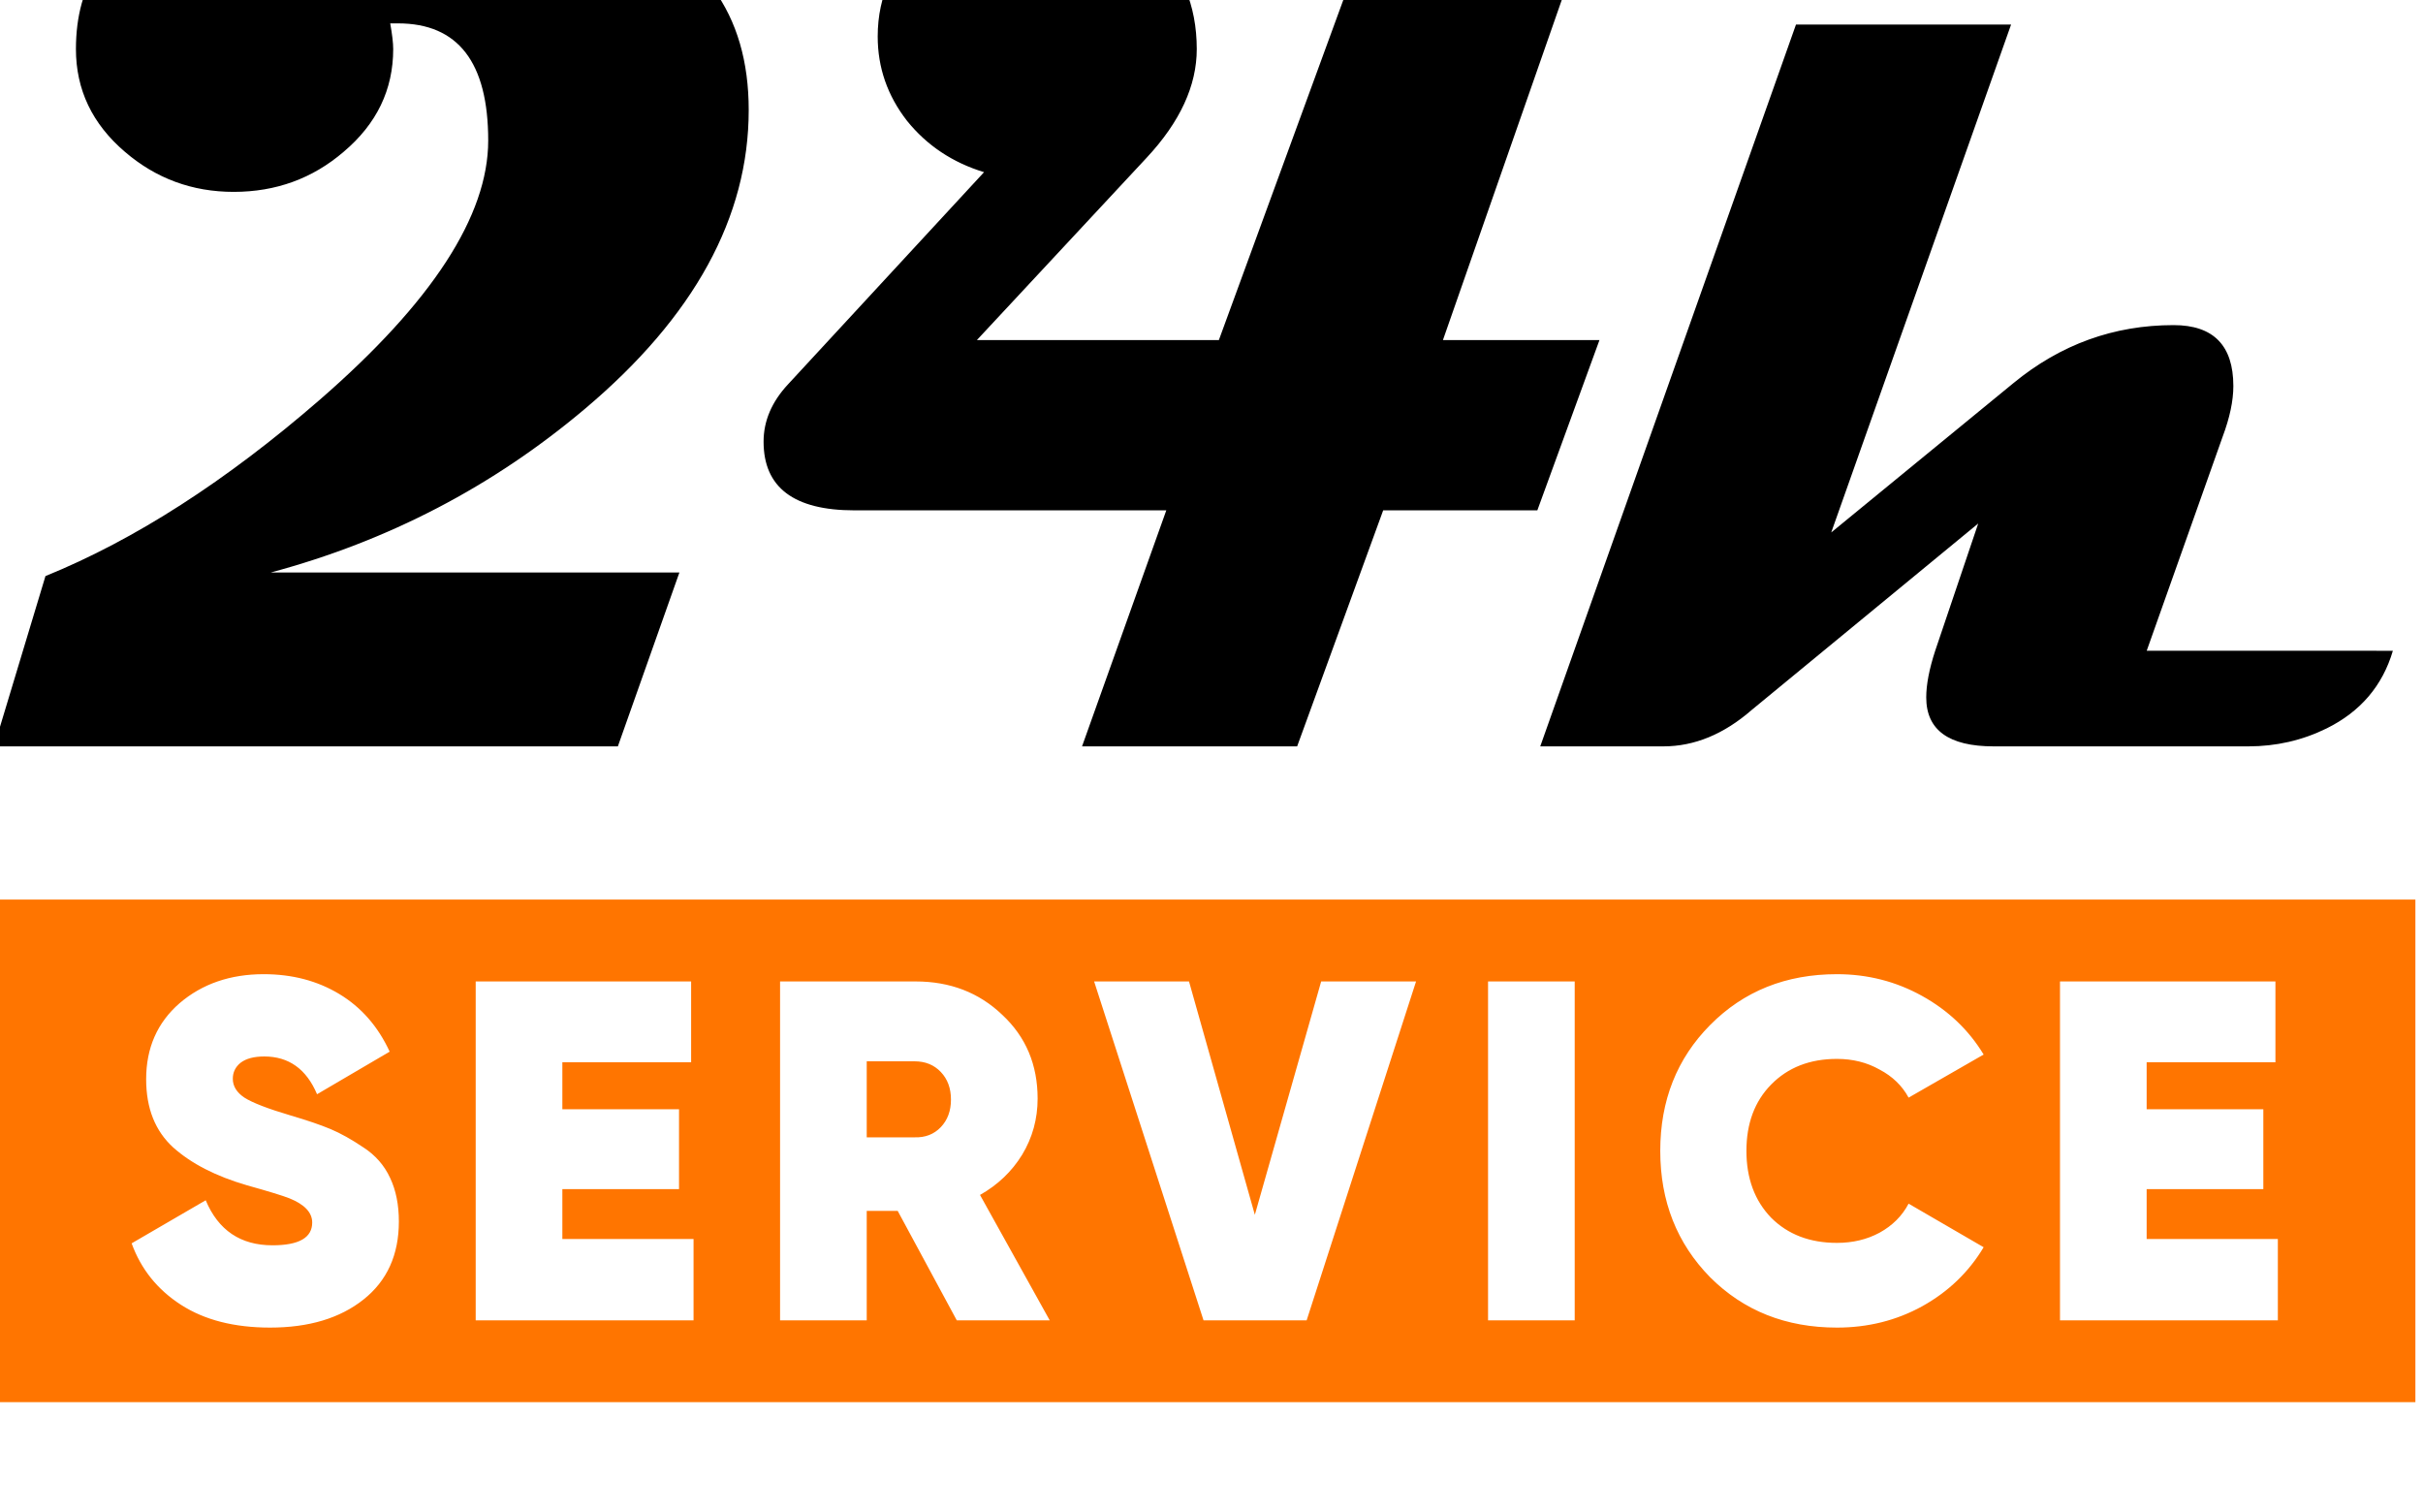 <svg xmlns:inkscape="http://www.inkscape.org/namespaces/inkscape" xmlns:sodipodi="http://sodipodi.sourceforge.net/DTD/sodipodi-0.dtd" xmlns="http://www.w3.org/2000/svg" xmlns:svg="http://www.w3.org/2000/svg" width="745.035" height="465.047" viewBox="0 0 745.035 465.047" id="svg1" xml:space="preserve" inkscape:version="1.3.2 (091e20e, 2023-11-25)" sodipodi:docname="ts-group.svg.2024_04_18_08_29_22.0.svg" inkscape:export-filename="ts-group.svg.2023_12_27_08_52_49.0.png" inkscape:export-xdpi="96" inkscape:export-ydpi="96"><defs id="defs1"><linearGradient id="swatch2193" inkscape:swatch="solid"><stop style="stop-color:#000000;stop-opacity:0;" offset="0" id="stop2193"></stop></linearGradient><linearGradient id="swatch904" inkscape:swatch="solid"><stop style="stop-color:#000000;stop-opacity:1;" offset="0" id="stop904"></stop></linearGradient><linearGradient id="swatch763" inkscape:swatch="solid"><stop style="stop-color:#000000;stop-opacity:1;" offset="0" id="stop763"></stop></linearGradient><linearGradient id="swatch719" inkscape:swatch="solid"><stop style="stop-color:#000000;stop-opacity:1;" offset="0" id="stop719"></stop></linearGradient><linearGradient id="swatch718" inkscape:swatch="solid"><stop style="stop-color:#000000;stop-opacity:1;" offset="0" id="stop718"></stop></linearGradient><linearGradient id="swatch477" inkscape:swatch="solid"><stop style="stop-color:#ff8001;stop-opacity:0;" offset="0" id="stop477"></stop></linearGradient><linearGradient id="swatch472" inkscape:swatch="solid"><stop style="stop-color:#67737c;stop-opacity:0;" offset="0" id="stop472"></stop></linearGradient><linearGradient id="swatch455" inkscape:swatch="solid"><stop style="stop-color:#eff2f4;stop-opacity:1;" offset="0" id="stop455"></stop></linearGradient><linearGradient id="swatch204" inkscape:swatch="solid"><stop style="stop-color:#000000;stop-opacity:1;" offset="0" id="stop204"></stop></linearGradient><linearGradient id="swatch194" inkscape:swatch="solid"><stop style="stop-color:#ff8001;stop-opacity:0;" offset="0" id="stop194"></stop></linearGradient><linearGradient id="swatch190" inkscape:swatch="solid"><stop style="stop-color:#67737c;stop-opacity:1;" offset="0" id="stop190"></stop></linearGradient><linearGradient id="swatch188" inkscape:swatch="solid"><stop style="stop-color:#67737c;stop-opacity:1;" offset="0" id="stop188"></stop></linearGradient><linearGradient id="swatch101" inkscape:swatch="solid"><stop style="stop-color:#919ea7;stop-opacity:1;" offset="0" id="stop101"></stop></linearGradient><linearGradient id="swatch85" inkscape:swatch="solid"><stop style="stop-color:#67737c;stop-opacity:0;" offset="0" id="stop85"></stop></linearGradient><linearGradient id="swatch81" inkscape:swatch="solid"><stop style="stop-color:#919ea7;stop-opacity:0;" offset="0" id="stop81"></stop></linearGradient><linearGradient id="swatch75" inkscape:swatch="solid"><stop style="stop-color:#67737c;stop-opacity:0;" offset="0" id="stop75"></stop></linearGradient><linearGradient id="swatch348" inkscape:swatch="solid"><stop style="stop-color:#000000;stop-opacity:1;" offset="0" id="stop348"></stop></linearGradient><linearGradient id="swatch343" inkscape:swatch="solid"><stop style="stop-color:#000000;stop-opacity:1;" offset="0" id="stop343"></stop></linearGradient><linearGradient id="swatch283" inkscape:swatch="solid"><stop style="stop-color:#000000;stop-opacity:1;" offset="0" id="stop283"></stop></linearGradient><linearGradient id="swatch273" inkscape:swatch="solid" gradientTransform="translate(-4181.01,-2496.707)"><stop style="stop-color:#64737d;stop-opacity:1;" offset="0" id="stop273"></stop></linearGradient><linearGradient id="swatch269" inkscape:swatch="solid"><stop style="stop-color:#eff2f4;stop-opacity:1;" offset="0" id="stop269"></stop></linearGradient><linearGradient id="swatch267" inkscape:swatch="solid" gradientTransform="matrix(0.492,0,0,0.492,27843.809,-588.814)"><stop style="stop-color:#67737c;stop-opacity:1;" offset="0" id="stop267"></stop></linearGradient><linearGradient id="swatch266" inkscape:swatch="solid"><stop style="stop-color:#000000;stop-opacity:1;" offset="0" id="stop266"></stop></linearGradient><linearGradient id="swatch10" inkscape:swatch="solid" inkscape:label="Lightest Grey"><stop style="stop-color:#eff2f4;stop-opacity:1;" offset="0" id="stop10"></stop></linearGradient><linearGradient id="swatch9" inkscape:swatch="solid" inkscape:label="Light Grey" gradientTransform="matrix(72.775,0,0,3.682,-168135.46,-15442.536)"><stop style="stop-color:#919ea7;stop-opacity:1;" offset="0" id="stop9"></stop></linearGradient><linearGradient id="swatch8" inkscape:swatch="solid" inkscape:label="Dark Grey" gradientTransform="matrix(0.059,0,0,0.059,-2405.659,-17788.661)" inkscape:pinned="false"><stop style="stop-color:#67737c;stop-opacity:1;" offset="0" id="stop8"></stop></linearGradient><linearGradient id="swatch7" inkscape:swatch="solid" inkscape:label="Orange" inkscape:pinned="false" gradientTransform="translate(-378.921,775.048)"><stop style="stop-color:#ff8000;stop-opacity:1;" offset="0" id="stop7"></stop></linearGradient><style id="style1">      .cls-1 {        fill: #f70;      }      .cls-2 {        fill: #64737d;      }      .cls-3 {        fill: #8e9fa8;        stroke: #64737d;        stroke-miterlimit: 10;        stroke-width: .25px;      }    </style></defs><g inkscape:label="Livello 1" inkscape:groupmode="layer" id="layer1" transform="translate(-16447.5,-111701.06)"><g id="g340" transform="matrix(0.428,0,0,0.428,13827.603,63343.268)" inkscape:export-filename="24h_logo.svg" inkscape:export-xdpi="96" inkscape:export-ydpi="96"><path d="m 6659.146,113064.53 q 0,115.47 -117.615,214.63 -99.157,83.7 -225.787,117.62 h 293.609 l -44.213,124.91 h -448.139 l 36.916,-122.34 q 96.153,-39.06 197.027,-126.63 121.049,-105.17 121.049,-186.29 0,-84.14 -64.817,-84.14 h -5.58 q 2.146,12.02 2.146,18.46 0,43.78 -35.628,73.83 -33.482,28.76 -78.982,28.76 -44.642,0 -78.124,-28.76 -35.199,-30.05 -35.199,-73.83 0,-71.69 66.963,-96.58 45.072,-17.17 151.097,-17.17 110.747,0 163.974,18.46 101.304,34.77 101.304,139.07 z m 611.205,165.27 -44.642,122.33 h -110.747 l -61.812,169.56 H 6898.619 l 60.525,-169.56 h -224.07 q -65.246,0 -65.246,-49.36 0,-22.32 17.599,-41.21 l 140.795,-152.38 q -33.911,-10.31 -55.374,-36.92 -21.033,-27.04 -21.033,-60.52 0,-44.65 35.199,-74.69 33.911,-28.33 78.983,-27.91 48.076,0 81.558,32.2 33.482,31.76 33.482,79.41 0,39.49 -36.057,78.12 l -121.908,130.93 h 173.847 l 114.181,-312.07 h 155.819 l -109.03,312.07 z m 569.997,223.21 q -11.161,37.77 -47.647,55.8 -26.184,12.88 -56.232,12.88 h -182.862 q -48.505,0 -48.505,-35.2 0,-13.74 6.439,-33.48 l 30.906,-91.43 -162.687,133.92 q -30.048,26.19 -63.529,26.19 h -88.426 l 183.72,-518.54 h 154.531 l -129.205,364.87 130.922,-107.32 q 50.652,-41.64 115.04,-41.64 42.925,0 42.925,43.79 0,15.88 -7.726,36.48 l -54.515,153.68 z" id="text326" style="font-size:879.109px;line-height:1.2;font-family:Magneto;-inkscape-font-specification:'Magneto, Normal';letter-spacing:-68.301px;stroke-width:218.437;stroke-linecap:round;stroke-linejoin:round;stroke-miterlimit:0" aria-label="24h"></path><path id="path338" style="fill:#ff7500;fill-opacity:1;stroke:none;stroke-width:47.396;stroke-linecap:round;stroke-linejoin:round;stroke-miterlimit:0;stroke-dasharray:none;stroke-opacity:1" d="m 6117,113631.77 v 361.03 h 1739.526 v -361.03 z m 193.77,53.58 c 20.404,0 38.49,4.75 54.257,14.26 15.767,9.51 27.823,23.3 36.17,41.39 l -52.169,30.6 c -7.652,-18.09 -20.289,-27.13 -37.91,-27.13 -7.42,0 -13.1,1.51 -17.042,4.53 -3.71,3.01 -5.565,6.84 -5.565,11.47 0,5.33 2.783,9.86 8.347,13.57 5.797,3.71 16.927,8 33.389,12.87 11.825,3.47 21.331,6.72 28.519,9.73 7.188,3.02 15.071,7.43 23.65,13.22 8.579,5.57 14.956,12.87 19.13,21.91 4.173,8.81 6.26,19.25 6.26,31.3 0,23.89 -8.463,42.55 -25.389,56 -16.926,13.45 -39.301,20.17 -67.124,20.17 -25.737,0 -47.068,-5.45 -63.995,-16.35 -16.926,-10.89 -28.751,-25.62 -35.475,-44.17 l 53.213,-30.95 c 9.043,21.57 25.041,32.35 47.996,32.35 19.013,0 28.519,-5.45 28.519,-16.35 0,-7.19 -5.448,-12.98 -16.346,-17.39 -4.637,-1.85 -14.84,-4.98 -30.607,-9.39 -22.259,-6.49 -39.88,-15.54 -52.865,-27.13 -12.984,-11.83 -19.477,-28.17 -19.477,-49.04 0,-22.49 8,-40.69 23.998,-54.6 16.23,-13.91 36.402,-20.87 60.516,-20.87 z m 1130.191,0 c 22.027,0 42.431,5.22 61.212,15.65 18.781,10.43 33.505,24.46 44.17,42.08 l -53.908,30.96 c -4.637,-8.58 -11.593,-15.3 -20.868,-20.17 -9.043,-5.11 -19.245,-7.66 -30.607,-7.66 -19.477,0 -35.243,6.15 -47.3,18.44 -11.825,12.05 -17.738,27.93 -17.738,47.64 0,19.71 5.913,35.71 17.738,48 12.057,12.06 27.823,18.09 47.3,18.09 11.361,0 21.564,-2.44 30.607,-7.31 9.275,-5.1 16.23,-12.06 20.868,-20.87 l 53.908,31.31 c -10.666,17.85 -25.389,32 -44.17,42.43 -18.549,10.2 -38.953,15.3 -61.212,15.3 -36.635,0 -67.009,-12.06 -91.123,-36.17 -23.882,-24.35 -35.823,-54.61 -35.823,-90.78 0,-36.17 11.941,-66.31 35.823,-90.42 24.114,-24.35 54.488,-36.52 91.123,-36.52 z m -977.955,5.22 h 154.769 v 58.08 h -92.513 v 33.73 h 83.819 v 57.39 h -83.819 v 35.82 h 94.252 v 58.43 h -156.508 z m 218.665,0 h 97.382 c 24.809,0 45.561,8 62.255,23.99 16.926,15.77 25.389,35.82 25.389,60.17 0,14.61 -3.71,28.06 -11.13,40.35 -7.42,12.05 -17.506,21.67 -30.258,28.86 l 50.083,90.08 h -66.777 l -42.432,-78.6 h -22.258 v 78.6 h -62.255 z m 225.62,0 h 68.169 l 47.3,167.63 47.648,-167.63 h 68.168 l -78.601,243.45 h -74.081 z m 283.008,0 h 62.255 v 243.45 h -62.255 z m 410.897,0 h 154.77 v 58.08 h -92.514 v 33.73 h 83.819 v 57.39 h -83.819 v 35.82 h 94.254 v 58.43 h -156.509 z m -857.27,57.38 v 54.61 h 34.431 c 7.652,0.23 13.912,-2.21 18.781,-7.31 4.869,-5.1 7.304,-11.71 7.304,-19.82 0,-8.11 -2.435,-14.72 -7.304,-19.83 -4.869,-5.1 -11.13,-7.65 -18.781,-7.65 z"></path></g></g></svg>